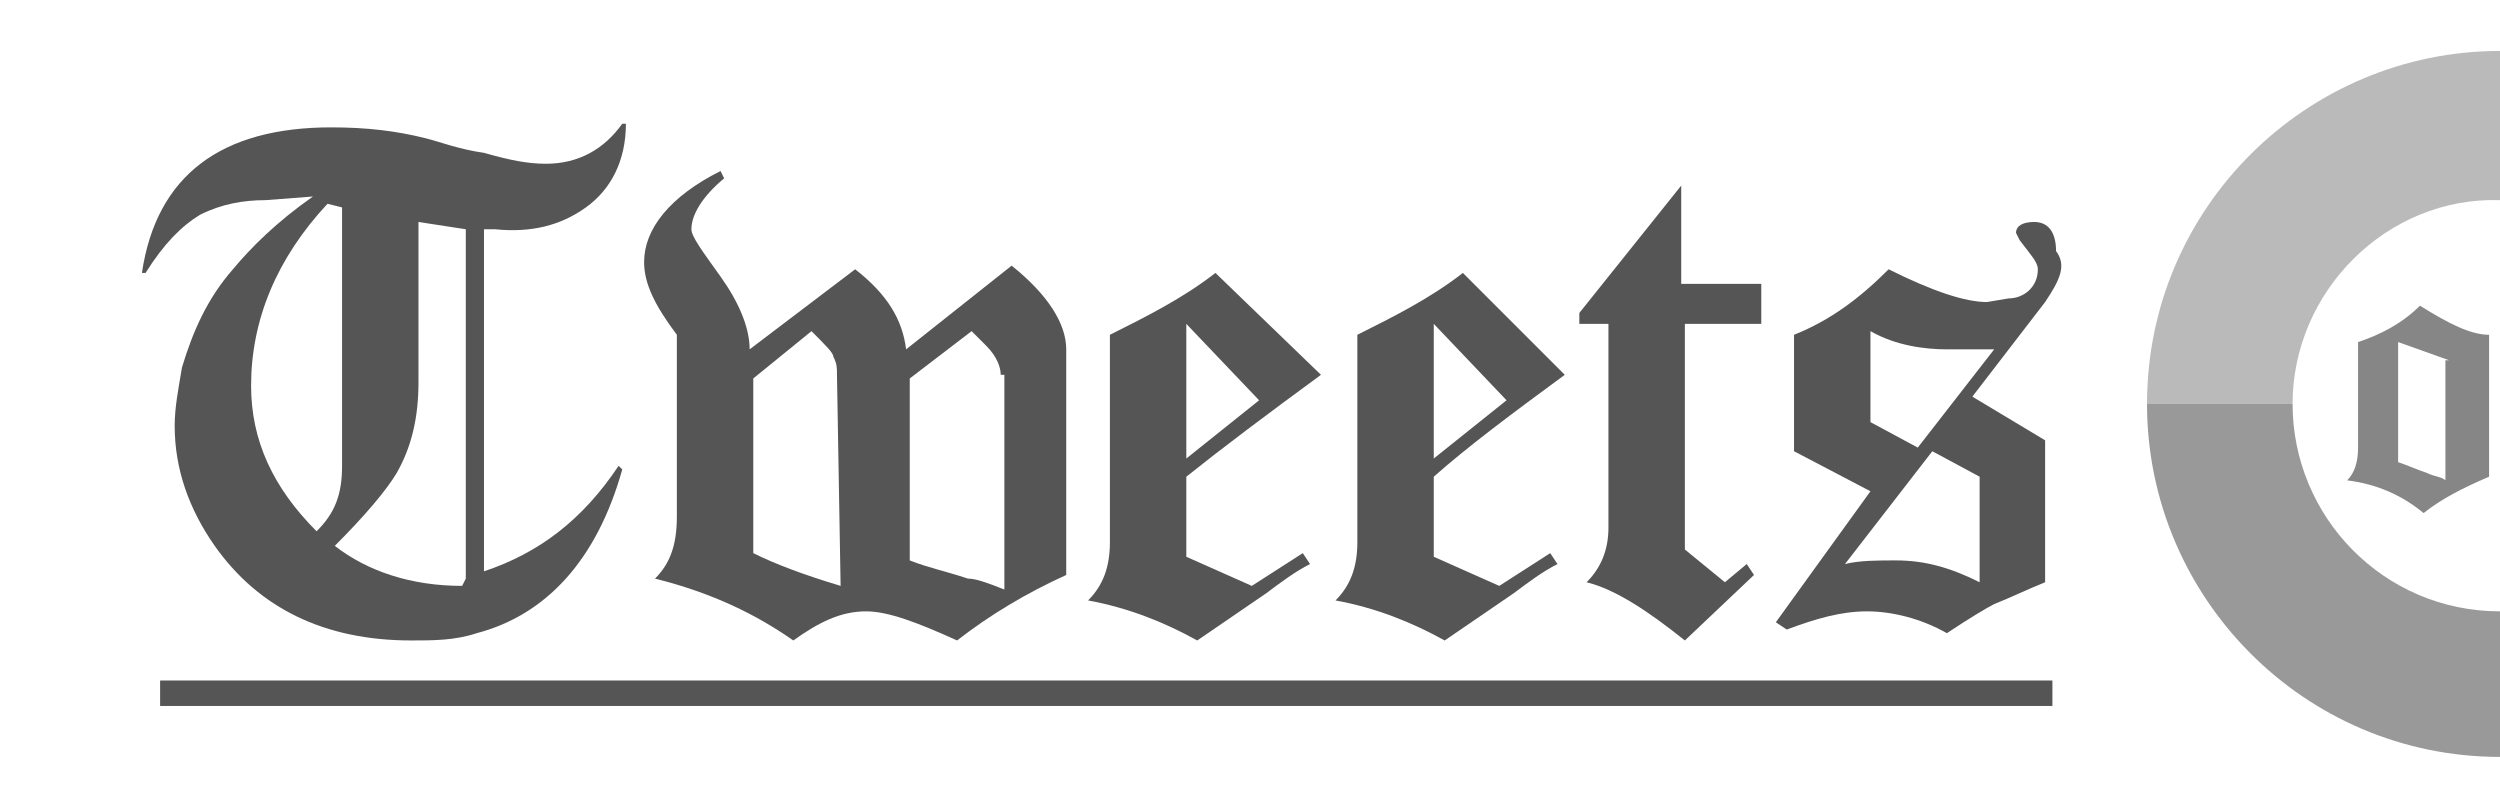 <?xml version="1.0" encoding="utf-8"?>
<!-- Generator: Adobe Illustrator 23.0.6, SVG Export Plug-In . SVG Version: 6.00 Build 0)  -->
<svg version="1.1" id="Calque_4" xmlns="http://www.w3.org/2000/svg" xmlns:xlink="http://www.w3.org/1999/xlink" x="0px" y="0px"
	 viewBox="0 0 68.7 22" style="enable-background:new 0 0 68.7 22;" xml:space="preserve">
<style type="text/css">
	.st0{fill:#BABABA;}
	.st1{fill:#999999;}
	.st2{fill:#868686;}
	.st3{fill:#555555;}
</style>
<g>
	<g>
		<path class="st0" d="M63,11.1H59c0-5.4,4.4-9.7,9.7-9.7v4.1C65.6,5.4,63,8,63,11.1z"/>
	</g>
	<g>
		<path class="st1" d="M68.7,20.8c-5.4,0-9.7-4.4-9.7-9.7H63c0,3.1,2.5,5.7,5.7,5.7V20.8z"/>
	</g>
</g>
<g>
	<path class="st2" d="M66.6,14.1c-0.6-0.5-1.3-0.8-2.1-0.9c0.2-0.2,0.3-0.5,0.3-0.9V9.4c0.6-0.2,1.2-0.5,1.7-1
		c0.8,0.5,1.4,0.8,1.9,0.8v3.9C67.7,13.4,67.1,13.7,66.6,14.1z M67.3,9.9l-1.4-0.5v3.3c0.3,0.1,0.5,0.2,0.8,0.3
		c0.2,0.1,0.4,0.1,0.5,0.2V9.9z"/>
</g>
<g>
	<path class="st3" d="M16.1,5.7c-0.7,0.5-1.5,0.7-2.5,0.6h-0.3v9.4c1.5-0.5,2.7-1.4,3.7-2.9l0.1,0.1c-0.7,2.5-2.1,4-4,4.5
		c-0.6,0.2-1.2,0.2-1.8,0.2c-2.4,0-4.2-0.9-5.4-2.6c-0.7-1-1.1-2.1-1.1-3.3c0-0.5,0.1-1,0.2-1.6c0.3-1,0.7-1.9,1.4-2.7
		c0.5-0.6,1.2-1.3,2.2-2L7.3,5.5c-0.6,0-1.2,0.1-1.8,0.4C5,6.2,4.5,6.7,4,7.5H3.9c0.4-2.7,2.2-4,5.2-4c1,0,1.8,0.1,2.6,0.3
		c0.4,0.1,0.9,0.3,1.6,0.4C14,4.4,14.5,4.5,15,4.5c0.9,0,1.6-0.4,2.1-1.1h0.1C17.2,4.4,16.8,5.2,16.1,5.7z M9.4,5.7L9,5.6
		c-1.4,1.5-2.1,3.2-2.1,5c0,1.5,0.6,2.8,1.8,4c0.5-0.5,0.7-1,0.7-1.8C9.4,12.8,9.4,5.7,9.4,5.7z M12.8,6.3l-1.3-0.2v4.4
		c0,1-0.2,1.8-0.6,2.5c-0.3,0.5-0.9,1.2-1.7,2c0.9,0.7,2.1,1.1,3.5,1.1l0.1-0.2V6.3z"/>
	<path class="st3" d="M26.3,17.6c-1.1-0.5-1.9-0.8-2.5-0.8c-0.7,0-1.3,0.3-2,0.8c-1-0.7-2.2-1.3-3.8-1.7c0.4-0.4,0.6-0.9,0.6-1.7v-5
		c-0.6-0.8-0.9-1.4-0.9-2c0-0.9,0.7-1.8,2.1-2.5l0.1,0.2c-0.6,0.5-0.9,1-0.9,1.4c0,0.2,0.3,0.6,0.8,1.3s0.8,1.4,0.8,2l2.9-2.2
		c0.9,0.7,1.3,1.4,1.4,2.2l2.9-2.3c1,0.8,1.5,1.6,1.5,2.3v6.2C28.2,16.3,27.2,16.9,26.3,17.6z M23,10.3c0-0.2,0-0.3-0.1-0.5
		c0-0.1-0.2-0.3-0.6-0.7l-1.6,1.3v4.8c0.6,0.3,1.4,0.6,2.4,0.9L23,10.3L23,10.3z M27.5,10.3c0-0.2-0.1-0.5-0.4-0.8
		c-0.1-0.1-0.2-0.2-0.4-0.4L25,10.4v5c0.5,0.2,1,0.3,1.6,0.5c0.2,0,0.5,0.1,1,0.3v-5.9H27.5z"/>
	<path class="st3" d="M32.6,13.1v2.2l1.8,0.8l1.4-0.9l0.2,0.3c-0.4,0.2-0.8,0.5-1.2,0.8l-1.9,1.3c-0.9-0.5-1.9-0.9-3-1.1
		c0.4-0.4,0.6-0.9,0.6-1.6V9.2c1-0.5,2-1,2.9-1.7l2.9,2.8C34.8,11.4,33.6,12.3,32.6,13.1z M32.6,8.9v3.7l2-1.6L32.6,8.9z"/>
	<path class="st3" d="M39.4,13.1v2.2l1.8,0.8l1.4-0.9l0.2,0.3c-0.4,0.2-0.8,0.5-1.2,0.8l-1.9,1.3c-0.9-0.5-1.9-0.9-3-1.1
		c0.4-0.4,0.6-0.9,0.6-1.6V9.2c1-0.5,2-1,2.9-1.7l2.8,2.8C41.5,11.4,40.3,12.3,39.4,13.1z M39.4,8.9v3.7l2-1.6L39.4,8.9z"/>
	<path class="st3" d="M46.3,8.9v6.2l1.1,0.9l0.6-0.5l0.2,0.3l-1.9,1.8c-1-0.8-1.9-1.4-2.7-1.6c0.4-0.4,0.6-0.9,0.6-1.5V8.9h-0.8V8.6
		l2.8-3.5v2.7h2.2v1.1H46.3z"/>
	<path class="st3" d="M56.2,8.3l-2,2.6l2,1.2V16c-0.5,0.2-0.9,0.4-1.4,0.6c-0.2,0.1-0.7,0.4-1.3,0.8c-0.7-0.4-1.5-0.6-2.2-0.6
		s-1.4,0.2-2.2,0.5l-0.3-0.2l2.6-3.6l-2.1-1.1V9.2c1-0.4,1.8-1,2.6-1.8C53.1,8,54,8.3,54.6,8.3l0.6-0.1c0.4,0,0.8-0.3,0.8-0.8
		c0-0.2-0.2-0.4-0.5-0.8l-0.1-0.2c0-0.2,0.2-0.3,0.5-0.3c0.4,0,0.6,0.3,0.6,0.8C56.8,7.3,56.6,7.7,56.2,8.3z M53.1,12.4l-2.4,3.1
		c0.4-0.1,0.9-0.1,1.4-0.1c0.8,0,1.5,0.2,2.3,0.6v-2.9L53.1,12.4z M53.5,9.6c-0.6,0-1.4-0.1-2.1-0.5v2.5l1.3,0.7l2.1-2.7
		C54.4,9.6,54,9.6,53.5,9.6z"/>
</g>
<g>
	<rect x="4.4" y="18.7" class="st3" width="52" height="0.7"/>
</g>
</svg>
